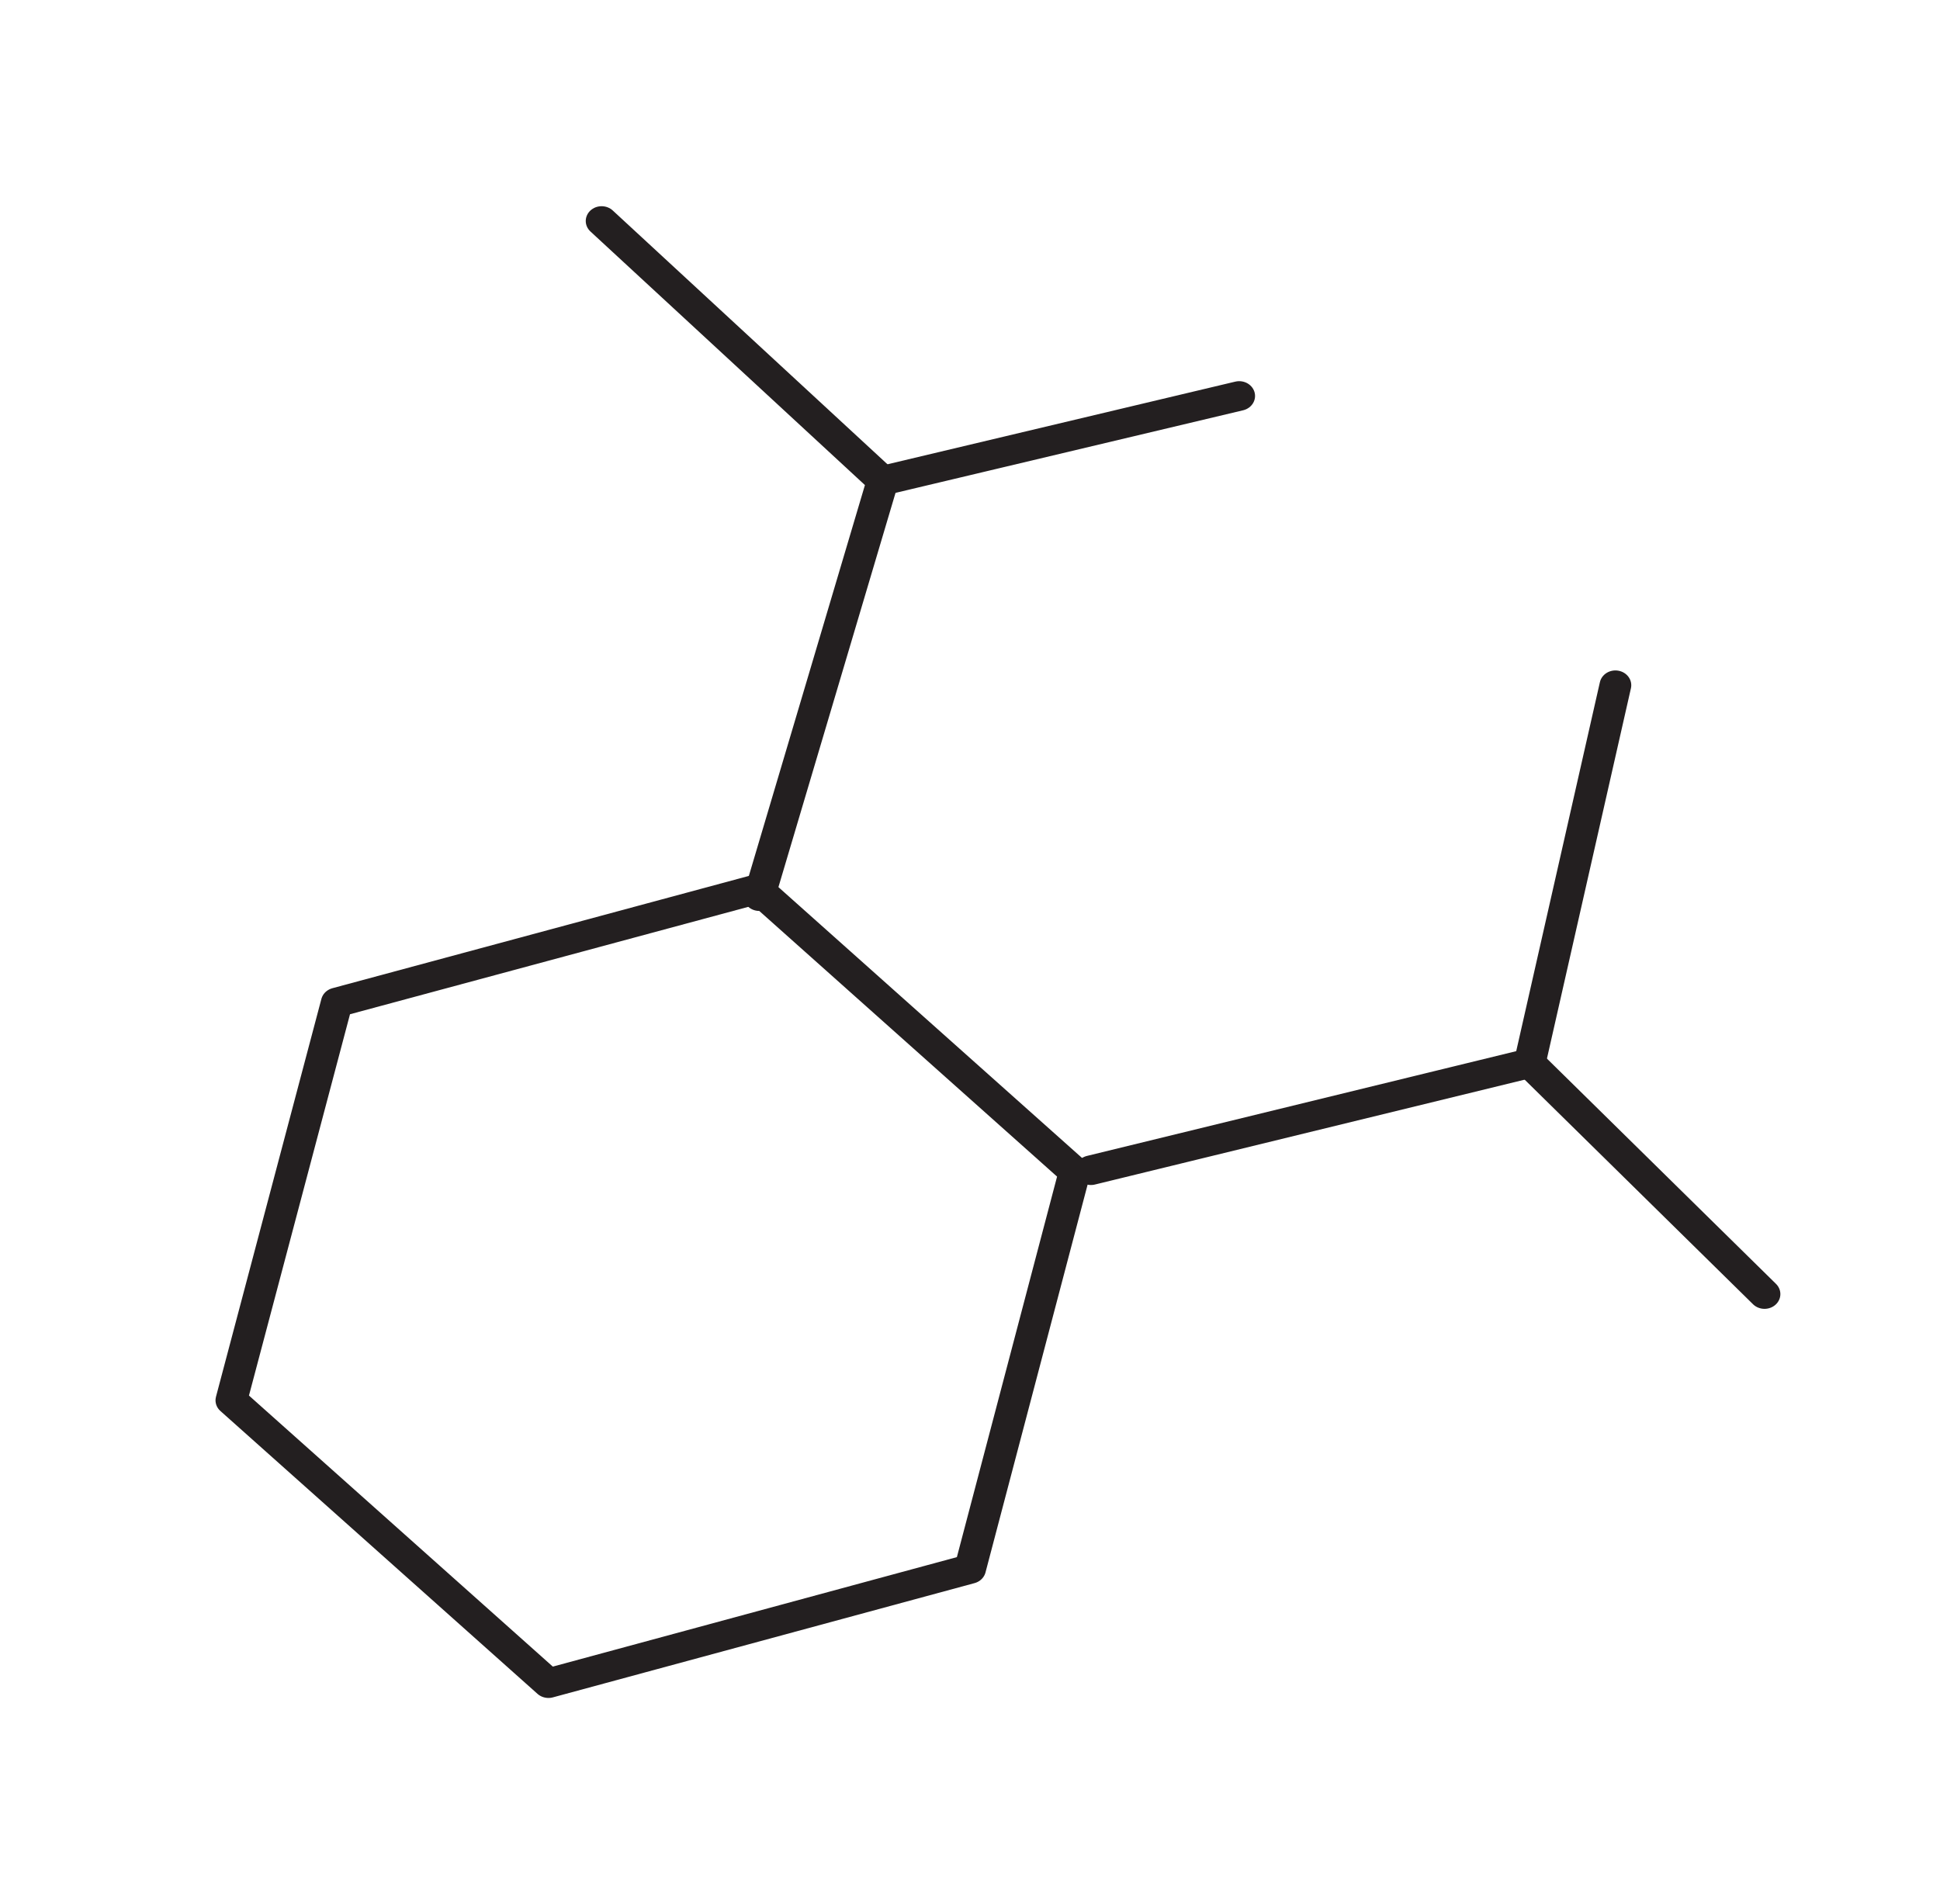 <?xml version="1.0" encoding="UTF-8"?>
<svg xmlns="http://www.w3.org/2000/svg" xmlns:xlink="http://www.w3.org/1999/xlink" width="218px" height="214px" viewBox="0 0 218 214" version="1.1">
<g id="surface1">
<path style="fill:none;stroke-width:3.7;stroke-linecap:round;stroke-linejoin:round;stroke:rgb(13.725%,12.157%,12.549%);stroke-opacity:1;stroke-miterlimit:4;" d="M 113.199 196.201 L 64 210.5 L 26.998 175.099 L 39.301 125.299 L 88.398 111.1 L 125.4 146.501 Z M 113.199 196.201 " transform="matrix(0.963,0,0,0.898,0,0.142)"/>
<path style="fill:none;stroke-width:3.7;stroke-linecap:round;stroke-linejoin:round;stroke:rgb(13.725%,12.157%,12.549%);stroke-opacity:1;stroke-miterlimit:4;" d="M 88.601 112.001 L 103 60 L 70.2 27.5 " transform="matrix(0.963,0,0,0.898,0,0.142)"/>
<path style="fill:none;stroke-width:3.7;stroke-linecap:round;stroke-linejoin:round;stroke:rgb(13.725%,12.157%,12.549%);stroke-opacity:1;stroke-miterlimit:4;" d="M 144.6 49.398 L 103 60 " transform="matrix(0.963,0,0,0.898,0,0.142)"/>
<path style="fill:none;stroke-width:3.7;stroke-linecap:round;stroke-linejoin:round;stroke:rgb(13.725%,12.157%,12.549%);stroke-opacity:1;stroke-miterlimit:4;" d="M 127.302 146.301 L 178.5 132.899 L 188.5 85.6 " transform="matrix(0.963,0,0,0.898,0,0.142)"/>
<path style="fill:none;stroke-width:3.7;stroke-linecap:round;stroke-linejoin:round;stroke:rgb(13.725%,12.157%,12.549%);stroke-opacity:1;stroke-miterlimit:4;" d="M 205.899 161.801 L 178.5 132.899 " transform="matrix(0.963,0,0,0.898,0,0.142)"/>
</g>
</svg>
